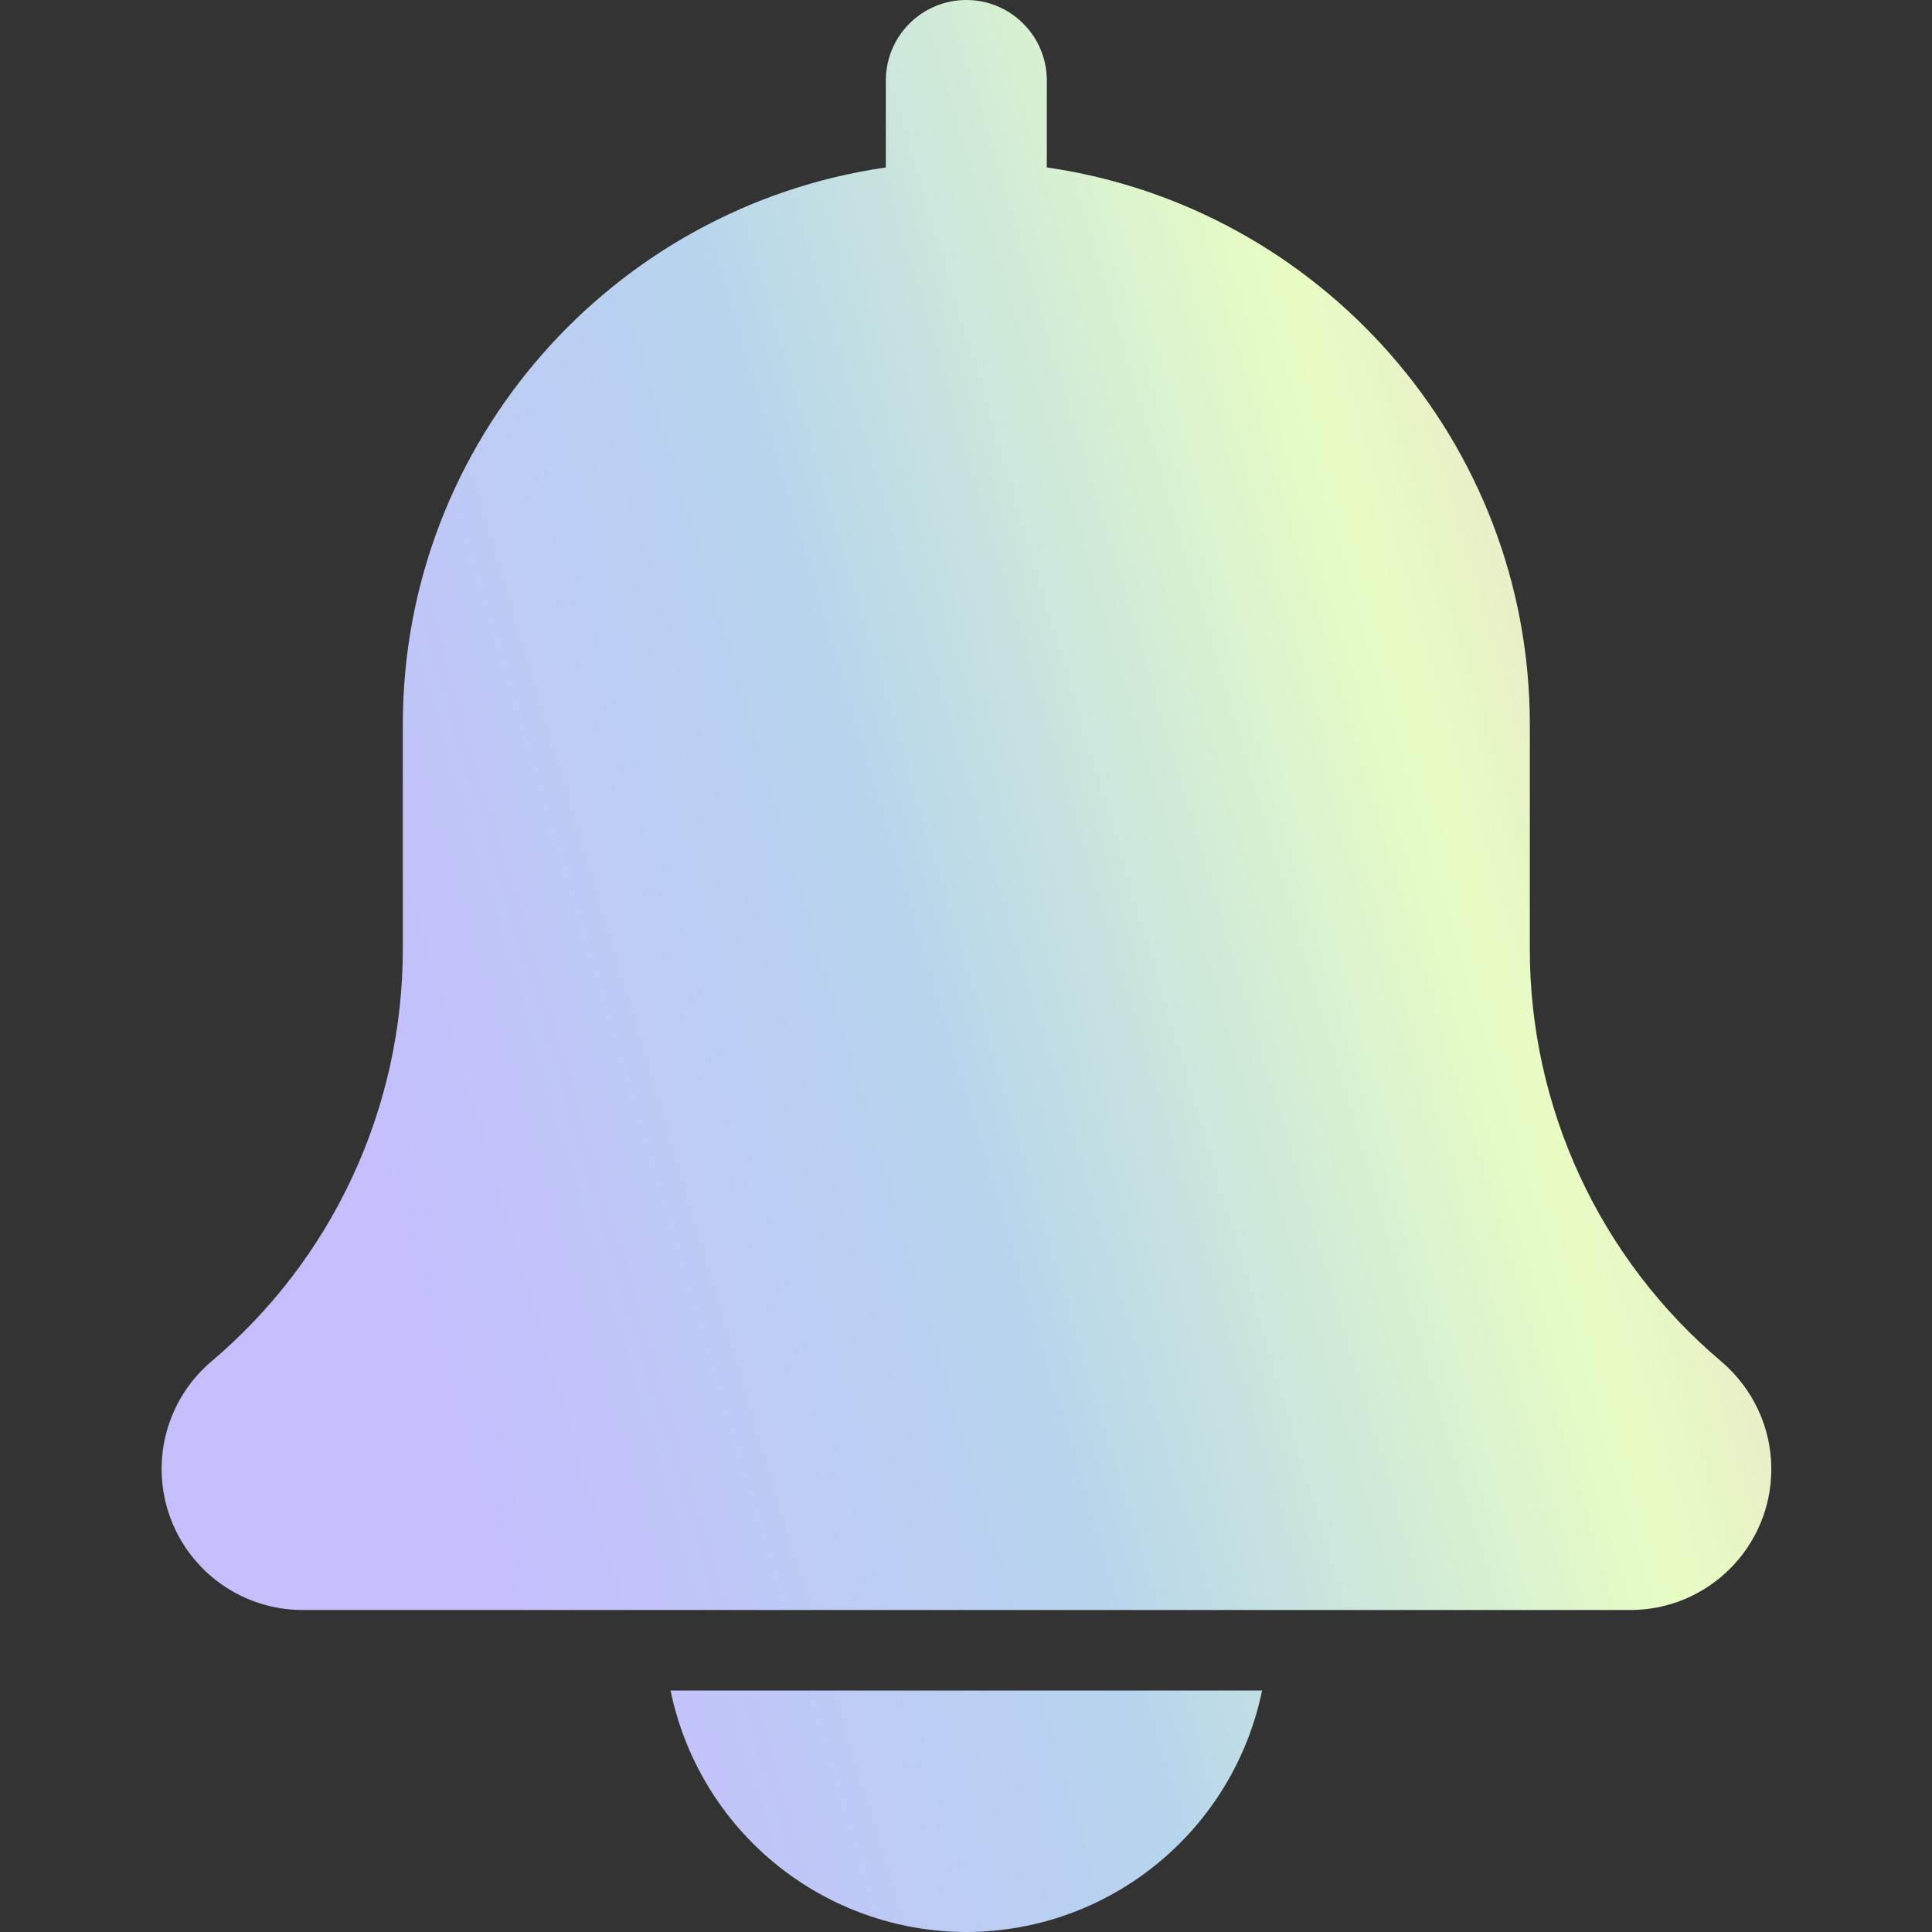 <svg width="24" height="24" viewBox="0 0 24 24" fill="none" xmlns="http://www.w3.org/2000/svg">
<rect x="0" y="0" width="24" height="24" fill="#333333" stroke="none"/>
<g clip-path="url(#clip0_2319_5373)">
<path d="M21.383 16.913C20.637 16.284 20.038 15.499 19.627 14.614C19.216 13.728 19.003 12.764 19.004 11.788V9C19.004 5.481 16.39 2.568 13.004 2.08V1C13.004 0.735 12.899 0.48 12.711 0.293C12.524 0.105 12.269 0 12.004 0C11.739 0 11.484 0.105 11.297 0.293C11.109 0.48 11.004 0.735 11.004 1V2.08C7.617 2.568 5.004 5.481 5.004 9V11.788C5.004 12.766 4.791 13.732 4.378 14.619C3.966 15.506 3.364 16.291 2.616 16.921C2.345 17.154 2.153 17.464 2.063 17.81C1.974 18.156 1.993 18.52 2.116 18.855C2.24 19.19 2.463 19.479 2.756 19.684C3.049 19.889 3.397 19.999 3.754 20H20.254C21.219 20 22.004 19.215 22.004 18.25C22.004 17.738 21.781 17.254 21.383 16.913ZM12.004 24C12.868 23.999 13.705 23.7 14.374 23.153C15.044 22.607 15.504 21.846 15.678 21H8.33C8.504 21.846 8.964 22.607 9.633 23.153C10.303 23.7 11.14 23.999 12.004 24Z" fill="url(#paint0_linear_2319_5373)"/>
</g>
<defs>
<linearGradient id="paint0_linear_2319_5373" x1="19.004" y1="62.5" x2="39.268" y2="56.463" gradientUnits="userSpaceOnUse">
<stop stop-color="#C4BEFD"/>
<stop offset="0.335" stop-color="#B6D5ED"/>
<stop offset="0.66" stop-color="#E8FDC4"/>
<stop offset="1" stop-color="#EBBED8"/>
</linearGradient>
<clipPath id="clip0_2319_5373">
<rect width="24" height="24" fill="white"/>
</clipPath>
</defs>
</svg>
